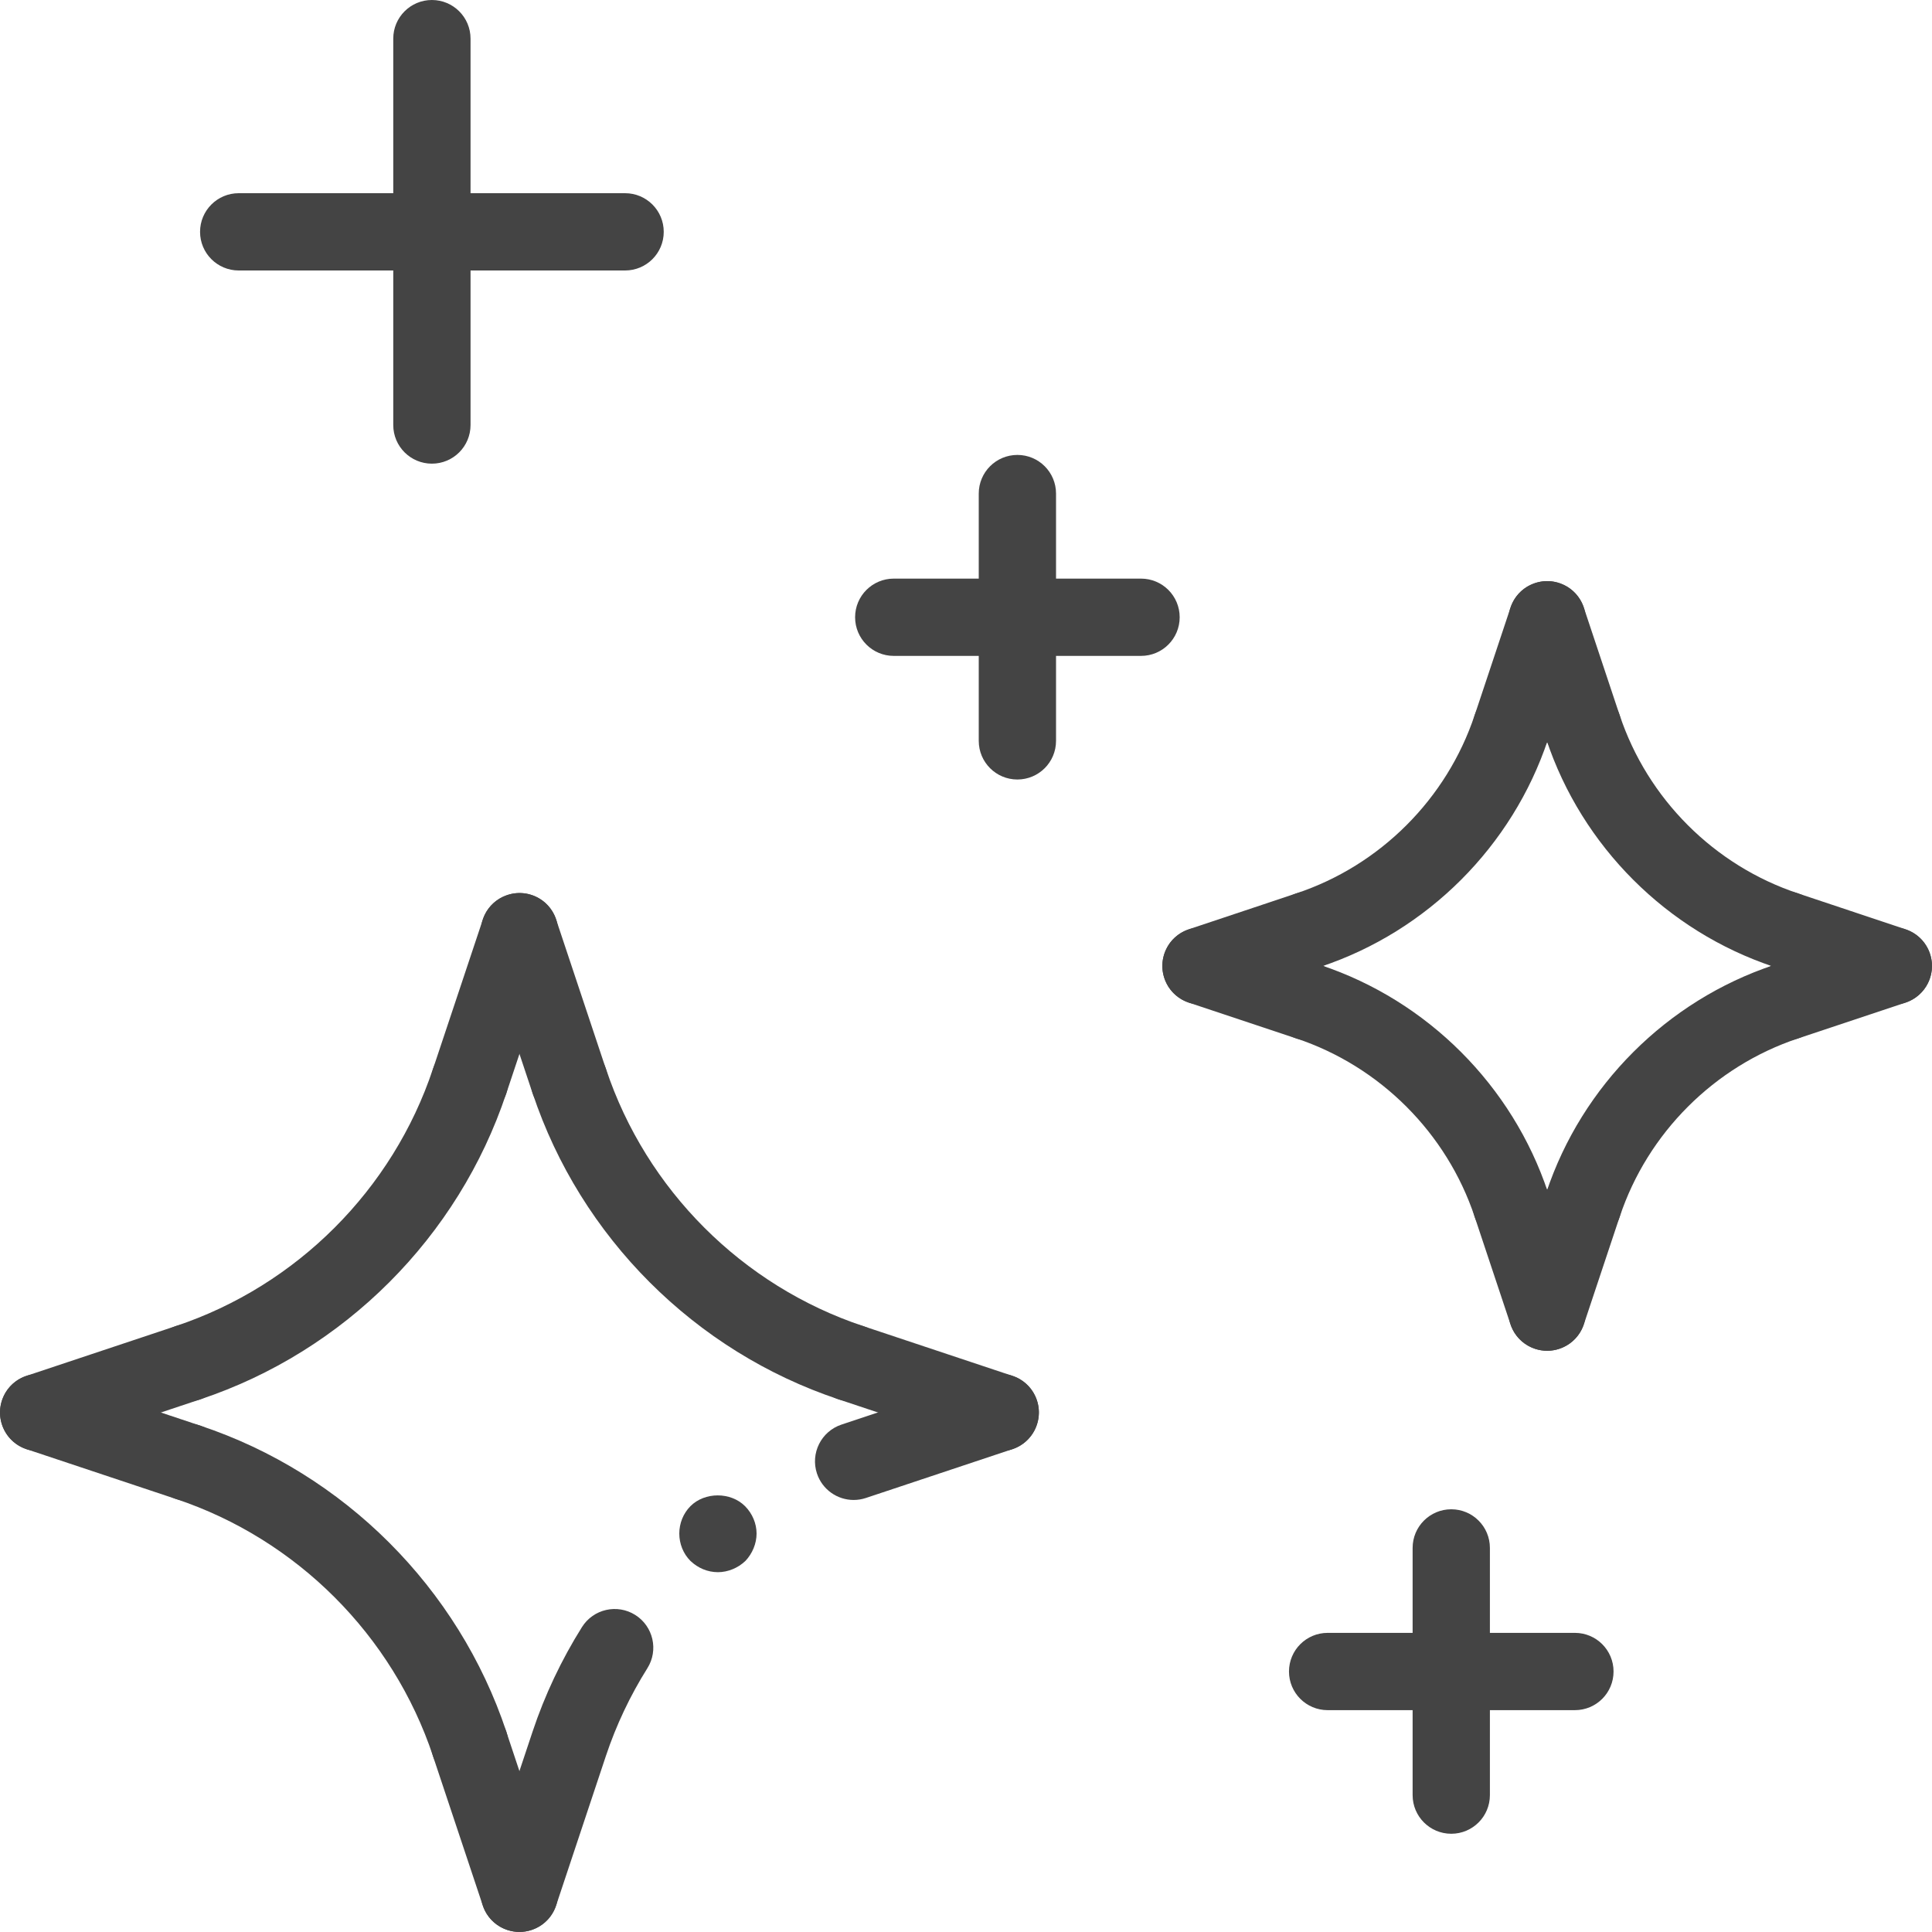 <svg xmlns="http://www.w3.org/2000/svg" fill="none" viewBox="0 0 100 100" height="100" width="100">
<path fill="#444444" d="M51.772 75.112C51.564 75.112 51.35 75.078 51.14 75.008L43.404 72.43C42.356 72.082 41.79 70.95 42.14 69.9C42.49 68.854 43.616 68.284 44.67 68.636L52.406 71.214C53.454 71.562 54.02 72.694 53.67 73.744C53.39 74.582 52.61 75.112 51.772 75.112Z"></path>
<path fill="#444444" d="M29.465 57.958C28.627 57.958 27.847 57.428 27.567 56.59L24.989 48.856C24.639 47.809 25.205 46.675 26.253 46.327C27.305 45.971 28.435 46.543 28.783 47.59L31.361 55.324C31.711 56.372 31.145 57.506 30.097 57.854C29.889 57.926 29.675 57.958 29.465 57.958Z"></path>
<path fill="#444444" d="M44.038 72.534C43.83 72.534 43.616 72.5 43.406 72.43C35.968 69.952 30.049 64.03 27.571 56.592C27.221 55.544 27.789 54.41 28.837 54.06C29.883 53.716 31.017 54.278 31.366 55.326C33.448 61.578 38.422 66.552 44.674 68.636C45.722 68.984 46.288 70.116 45.938 71.166C45.656 72.004 44.876 72.534 44.038 72.534Z"></path>
<path fill="#444444" d="M2.001 75.112C1.163 75.112 0.384 74.582 0.104 73.744C-0.246 72.696 0.32 71.562 1.369 71.214L9.105 68.636C10.151 68.284 11.285 68.852 11.635 69.9C11.985 70.948 11.419 72.082 10.369 72.43L2.633 75.008C2.423 75.078 2.209 75.112 2.001 75.112Z"></path>
<path fill="#444444" d="M24.309 57.958C24.099 57.958 23.887 57.924 23.677 57.854C22.629 57.506 22.063 56.374 22.413 55.324L24.993 47.59C25.343 46.545 26.481 45.979 27.523 46.327C28.571 46.675 29.137 47.806 28.787 48.856L26.207 56.59C25.927 57.43 25.147 57.958 24.309 57.958Z"></path>
<path fill="#444444" d="M9.737 72.534C8.899 72.534 8.119 72.004 7.839 71.166C7.489 70.118 8.055 68.984 9.103 68.636C15.353 66.552 20.327 61.578 22.409 55.326C22.757 54.28 23.885 53.716 24.939 54.06C25.987 54.41 26.555 55.542 26.205 56.592C23.727 64.032 17.807 69.952 10.369 72.43C10.161 72.5 9.947 72.534 9.737 72.534Z"></path>
<path fill="#444444" d="M9.737 77.69C9.529 77.69 9.315 77.656 9.105 77.586L1.369 75.008C0.321 74.66 -0.247 73.528 0.103 72.478C0.451 71.432 1.585 70.862 2.633 71.214L10.369 73.792C11.417 74.14 11.985 75.272 11.635 76.322C11.355 77.16 10.575 77.69 9.737 77.69Z"></path>
<path fill="#444444" d="M26.887 99.997C26.049 99.997 25.269 99.467 24.989 98.629L22.409 90.891C22.059 89.843 22.625 88.709 23.673 88.361C24.727 88.007 25.853 88.577 26.203 89.625L28.783 97.363C29.133 98.411 28.567 99.545 27.519 99.893C27.311 99.963 27.097 99.997 26.887 99.997Z"></path>
<path fill="#444444" d="M24.309 92.259C23.471 92.259 22.691 91.729 22.411 90.891C20.327 84.641 15.355 79.669 9.105 77.586C8.057 77.238 7.491 76.106 7.841 75.056C8.191 74.01 9.321 73.44 10.371 73.792C17.807 76.27 23.727 82.189 26.207 89.625C26.557 90.673 25.991 91.807 24.943 92.155C24.731 92.225 24.517 92.259 24.309 92.259Z"></path>
<path fill="#444444" d="M22.355 23.999C21.251 23.999 20.355 23.105 20.355 21.999V2C20.355 0.894 21.251 0 22.355 0C23.459 0 24.355 0.894 24.355 2V21.999C24.355 23.105 23.459 23.999 22.355 23.999Z"></path>
<path fill="#444444" d="M32.355 14H12.355C11.251 14 10.355 13.106 10.355 12C10.355 10.894 11.251 10 12.355 10H32.355C33.459 10 34.355 10.894 34.355 12C34.355 13.106 33.459 14 32.355 14Z"></path>
<path fill="#444444" d="M52.66 40.347C51.556 40.347 50.66 39.453 50.66 38.347V25.547C50.66 24.441 51.556 23.547 52.66 23.547C53.764 23.547 54.66 24.441 54.66 25.547V38.347C54.66 39.453 53.764 40.347 52.66 40.347Z"></path>
<path fill="#444444" d="M59.06 33.949H46.26C45.156 33.949 44.26 33.055 44.26 31.949C44.26 30.843 45.156 29.949 46.26 29.949H59.06C60.164 29.949 61.06 30.843 61.06 31.949C61.06 33.055 60.164 33.949 59.06 33.949Z"></path>
<path fill="#444444" d="M97.999 51.998C97.788 51.998 97.576 51.964 97.367 51.894L91.797 50.035C90.749 49.684 90.183 48.553 90.533 47.505C90.883 46.457 92.011 45.889 93.063 46.241L98.632 48.1C99.68 48.45 100.246 49.583 99.897 50.63C99.617 51.468 98.835 51.998 97.999 51.998Z"></path>
<path fill="#444444" d="M81.937 39.651C81.099 39.651 80.319 39.121 80.039 38.283L78.183 32.713C77.833 31.665 78.399 30.531 79.447 30.183C80.499 29.829 81.629 30.399 81.977 31.447L83.833 37.017C84.183 38.065 83.617 39.199 82.569 39.547C82.361 39.619 82.147 39.651 81.937 39.651Z"></path>
<path fill="#444444" d="M92.429 50.139C92.221 50.139 92.007 50.105 91.797 50.036C86.277 48.199 81.881 43.805 80.041 38.283C79.691 37.235 80.257 36.101 81.305 35.753C82.355 35.401 83.485 35.969 83.835 37.017C85.279 41.351 88.729 44.799 93.061 46.239C94.109 46.589 94.675 47.721 94.327 48.769C94.047 49.611 93.267 50.139 92.429 50.139Z"></path>
<path fill="#444444" d="M62.164 51.998C61.328 51.998 60.546 51.468 60.266 50.63C59.916 49.584 60.482 48.45 61.53 48.1L67.099 46.241C68.147 45.889 69.279 46.455 69.631 47.505C69.981 48.55 69.415 49.684 68.367 50.034L62.798 51.894C62.586 51.964 62.374 51.998 62.164 51.998Z"></path>
<path fill="#444444" d="M78.225 39.651C78.017 39.651 77.803 39.617 77.593 39.547C76.545 39.199 75.979 38.067 76.329 37.017L78.185 31.447C78.535 30.401 79.665 29.829 80.715 30.183C81.763 30.531 82.329 31.663 81.979 32.713L80.123 38.283C79.843 39.123 79.063 39.651 78.225 39.651Z"></path>
<path fill="#444444" d="M67.733 50.139C66.895 50.139 66.114 49.608 65.835 48.769C65.487 47.722 66.053 46.589 67.101 46.239C71.435 44.797 74.883 41.351 76.327 37.017C76.675 35.971 77.805 35.401 78.857 35.753C79.905 36.101 80.471 37.233 80.121 38.283C78.281 43.805 73.883 48.199 68.363 50.036C68.155 50.106 67.941 50.139 67.733 50.139Z"></path>
<path fill="#444444" d="M92.429 53.854C91.591 53.854 90.811 53.324 90.531 52.486C90.181 51.438 90.749 50.304 91.797 49.954L97.367 48.099C98.415 47.758 99.546 48.316 99.896 49.364C100.246 50.412 99.678 51.546 98.63 51.896L93.061 53.752C92.851 53.82 92.637 53.854 92.429 53.854Z"></path>
<path fill="#444444" d="M80.081 69.916C79.873 69.916 79.659 69.882 79.449 69.812C78.401 69.464 77.835 68.332 78.185 67.282L80.041 61.712C80.389 60.666 81.519 60.094 82.571 60.448C83.619 60.796 84.185 61.928 83.835 62.978L81.979 68.548C81.699 69.386 80.919 69.916 80.081 69.916Z"></path>
<path fill="#444444" d="M81.937 64.346C81.729 64.346 81.515 64.312 81.305 64.242C80.257 63.894 79.691 62.762 80.041 61.712C81.881 56.192 86.277 51.798 91.797 49.956C92.847 49.611 93.979 50.172 94.327 51.22C94.677 52.266 94.111 53.4 93.063 53.75C88.729 55.196 85.281 58.646 83.837 62.978C83.555 63.816 82.775 64.346 81.937 64.346Z"></path>
<path fill="#444444" d="M67.734 53.854C67.525 53.854 67.311 53.82 67.102 53.752L61.532 51.896C60.484 51.546 59.916 50.414 60.266 49.364C60.614 48.319 61.75 47.758 62.796 48.099L68.365 49.954C69.413 50.304 69.981 51.436 69.631 52.486C69.351 53.324 68.571 53.854 67.734 53.854Z"></path>
<path fill="#444444" d="M80.081 69.916C79.243 69.916 78.463 69.386 78.183 68.548L76.327 62.978C75.977 61.93 76.543 60.796 77.591 60.448C78.641 60.094 79.771 60.664 80.121 61.712L81.977 67.282C82.327 68.33 81.761 69.464 80.713 69.812C80.503 69.882 80.291 69.916 80.081 69.916Z"></path>
<path fill="#444444" d="M78.225 64.346C77.387 64.346 76.607 63.816 76.327 62.978C74.883 58.646 71.433 55.194 67.099 53.75C66.052 53.4 65.486 52.268 65.835 51.22C66.186 50.172 67.323 49.611 68.365 49.956C73.887 51.796 78.281 56.192 80.121 61.712C80.471 62.76 79.905 63.894 78.857 64.242C78.647 64.312 78.433 64.346 78.225 64.346Z"></path>
<path fill="#444444" d="M75.117 94.915C74.013 94.915 73.117 94.021 73.117 92.915V80.12C73.117 79.014 74.013 78.12 75.117 78.12C76.221 78.12 77.117 79.014 77.117 80.12V92.915C77.117 94.021 76.221 94.915 75.117 94.915Z"></path>
<path fill="#444444" d="M81.517 88.517H68.718C67.614 88.517 66.718 87.623 66.718 86.517C66.718 85.411 67.614 84.517 68.718 84.517H81.517C82.621 84.517 83.517 85.411 83.517 86.517C83.517 87.623 82.623 88.517 81.517 88.517Z"></path>
<path fill="#444444" d="M37.16 81.376C36.62 81.376 36.12 81.157 35.74 80.796C35.36 80.418 35.16 79.897 35.16 79.376C35.16 78.856 35.36 78.336 35.74 77.956C36.48 77.216 37.82 77.216 38.56 77.956C38.94 78.336 39.16 78.856 39.16 79.376C39.16 79.897 38.94 80.418 38.58 80.796C38.2 81.157 37.68 81.376 37.16 81.376Z"></path>
<path fill="#444444" d="M44.184 77.638C43.346 77.638 42.566 77.108 42.286 76.27C41.938 75.222 42.504 74.088 43.552 73.738L51.14 71.21C52.19 70.866 53.32 71.428 53.67 72.476C54.018 73.524 53.452 74.658 52.404 75.008L44.816 77.536C44.606 77.606 44.392 77.638 44.184 77.638Z"></path>
<path fill="#444444" d="M26.887 99.997C26.679 99.997 26.465 99.963 26.255 99.893C25.207 99.545 24.639 98.413 24.989 97.363L27.567 89.625C28.201 87.725 29.063 85.905 30.123 84.217C30.712 83.279 31.947 83.003 32.88 83.589C33.814 84.177 34.096 85.413 33.508 86.347C32.617 87.765 31.892 89.295 31.36 90.891L28.783 98.629C28.505 99.467 27.725 99.997 26.887 99.997Z"></path>
</svg>
